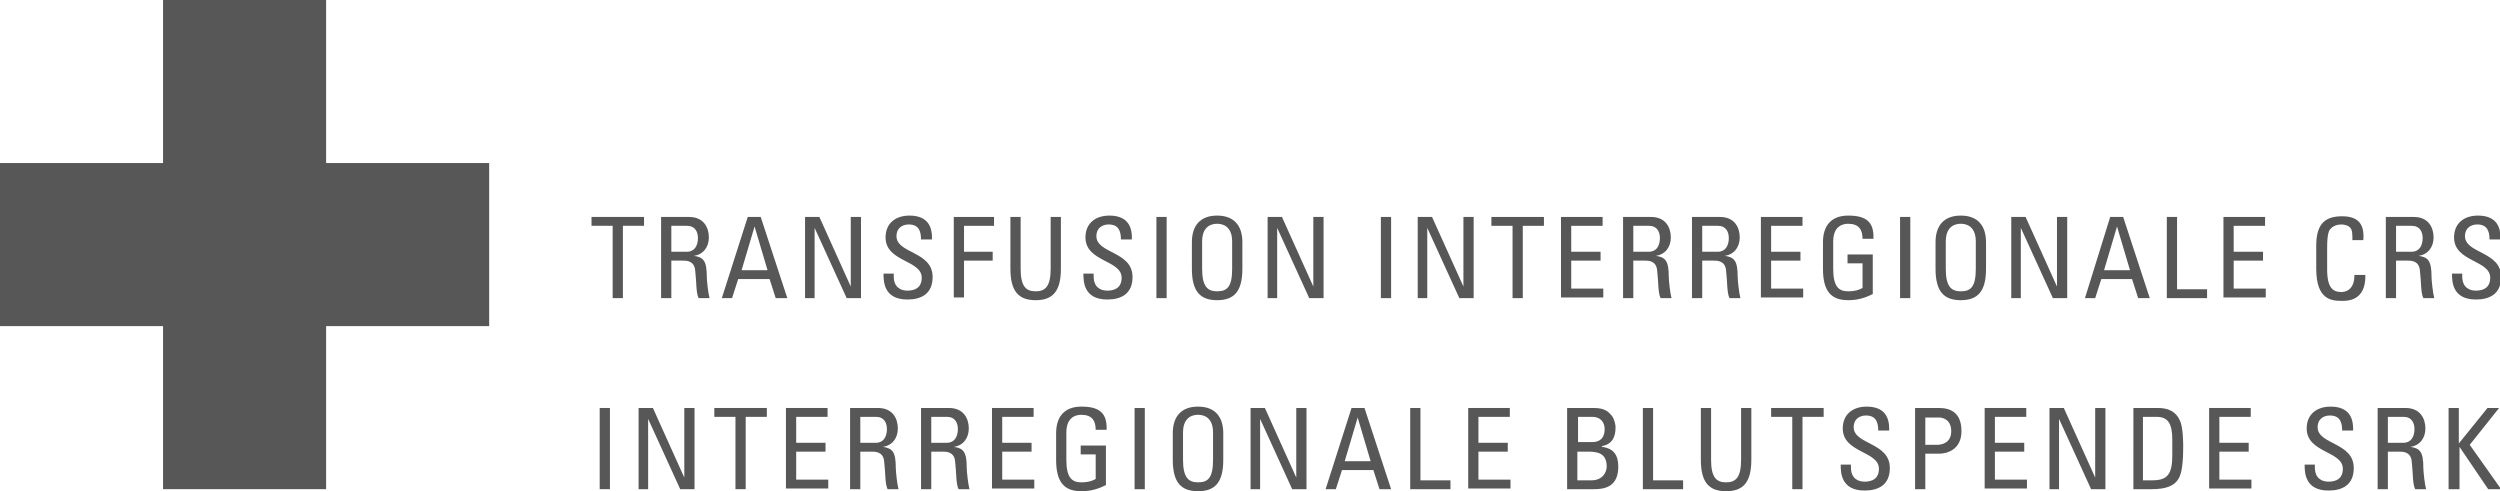 <?xml version="1.0" encoding="UTF-8" standalone="no"?>
<svg xmlns:inkscape="http://www.inkscape.org/namespaces/inkscape" xmlns:sodipodi="http://sodipodi.sourceforge.net/DTD/sodipodi-0.dtd" xmlns="http://www.w3.org/2000/svg" xmlns:svg="http://www.w3.org/2000/svg" version="1.1" id="Ebene_1_Kopie" x="0px" y="0px" viewBox="0 0 213.998 42.029" xml:space="preserve" sodipodi:docname="CRS_SRK_def_grau.svg" width="213.998" height="42.029" inkscape:version="1.1.1 (c3084ef, 2021-09-22)"><defs id="defs1078"></defs>
<style type="text/css" id="style959">
	.st0{fill:#ED1C24;}
</style>
<polygon class="st0" points="23.9,24.1 0,24.1 0,48 23.9,48 23.9,71.9 47.8,71.9 47.8,48 71.7,48 71.7,24.1 47.8,24.1 47.8,0.2 23.9,0.2 " id="polygon961" style="fill:#575757;fill-opacity:1" transform="matrix(0.584,0,0,0.584,0,-0.117)"></polygon>
<g id="g1073" style="fill:#575757;fill-opacity:1" transform="matrix(0.584,0,0,0.584,0,-0.117)">
	<path d="m 94.4,32 v 1.3 H 91.3 V 43.9 H 89.8 V 33.3 H 86.7 V 32 Z" id="path963" style="fill:#575757;fill-opacity:1"></path>
	<path d="m 98.4,38.4 v 5.5 H 96.9 V 32 h 4.1 c 2.1,0 2.9,1.5 2.9,3 0,1.4 -0.8,2.5 -2.2,2.7 v 0 c 1.4,0.2 1.9,0.7 1.9,3.1 0,0.5 0.2,2.4 0.4,3.1 h -1.6 c -0.4,-0.8 -0.3,-2.4 -0.5,-4 -0.1,-1.5 -1.3,-1.5 -1.8,-1.5 z m 0,-1.3 h 2.3 c 1.1,0 1.6,-0.9 1.6,-2 0,-0.9 -0.4,-1.8 -1.6,-1.8 h -2.3 z" id="path965" style="fill:#575757;fill-opacity:1"></path>
	<path d="m 109.6,32 h 1.9 l 3.9,11.9 h -1.7 l -0.9,-2.8 h -4.6 l -0.9,2.8 h -1.5 z m 1,1.4 v 0 l -1.9,6.4 h 3.8 z" id="path967" style="fill:#575757;fill-opacity:1"></path>
	<path d="m 126.2,32 v 11.9 h -2.1 l -4.7,-10.3 v 0 10.3 H 118 V 32 h 2.1 l 4.6,10.2 v 0 V 32 Z" id="path969" style="fill:#575757;fill-opacity:1"></path>
	<path d="m 131,40.4 v 0.3 c 0,1.6 1,2.1 2,2.1 1.2,0 2.1,-0.5 2.1,-1.9 0,-2.6 -5.3,-2.3 -5.3,-5.9 0,-2.1 1.5,-3.2 3.5,-3.2 2.2,0 3.4,1.1 3.3,3.5 H 135 c 0,-1.3 -0.4,-2.2 -1.8,-2.2 -0.9,0 -1.8,0.5 -1.8,1.7 0,2.6 5.3,2.2 5.3,6 0,2.5 -1.7,3.3 -3.7,3.3 -3.5,0 -3.5,-2.7 -3.5,-3.8 h 1.5 z" id="path971" style="fill:#575757;fill-opacity:1"></path>
	<path d="M 139.8,43.9 V 32 h 5.9 v 1.3 h -4.4 v 3.8 h 4.2 v 1.3 h -4.2 v 5.4 h -1.5 z" id="path973" style="fill:#575757;fill-opacity:1"></path>
	<path d="m 148.1,32 h 1.5 v 7.6 c 0,2.6 0.8,3.3 2.2,3.3 1.4,0 2.2,-0.7 2.2,-3.3 V 32 h 1.5 v 7.6 c 0,3.3 -1.2,4.6 -3.7,4.6 -2.5,0 -3.7,-1.3 -3.7,-4.6 z" id="path975" style="fill:#575757;fill-opacity:1"></path>
	<path d="m 160.3,40.4 v 0.3 c 0,1.6 1,2.1 2,2.1 1.2,0 2.1,-0.5 2.1,-1.9 0,-2.6 -5.3,-2.3 -5.3,-5.9 0,-2.1 1.5,-3.2 3.5,-3.2 2.2,0 3.4,1.1 3.3,3.5 h -1.6 c 0,-1.3 -0.4,-2.2 -1.8,-2.2 -0.9,0 -1.8,0.5 -1.8,1.7 0,2.6 5.3,2.2 5.3,6 0,2.5 -1.7,3.3 -3.7,3.3 -3.5,0 -3.5,-2.7 -3.5,-3.8 h 1.5 z" id="path977" style="fill:#575757;fill-opacity:1"></path>
	<path d="m 171,43.9 h -1.5 V 32 h 1.5 z" id="path979" style="fill:#575757;fill-opacity:1"></path>
	<path d="m 174.7,39.6 v -3.9 c 0,-2.4 1.2,-3.9 3.7,-3.9 2.5,0 3.7,1.5 3.7,3.9 v 3.9 c 0,3.3 -1.2,4.6 -3.7,4.6 -2.5,0 -3.7,-1.3 -3.7,-4.6 z m 5.9,0 v -4 c 0,-2.5 -1.7,-2.6 -2.2,-2.6 -0.5,0 -2.2,0.1 -2.2,2.6 v 4 c 0,2.6 0.8,3.3 2.2,3.3 1.5,0 2.2,-0.7 2.2,-3.3 z" id="path981" style="fill:#575757;fill-opacity:1"></path>
	<path d="m 194,32 v 11.9 h -2.1 l -4.7,-10.3 v 0 10.3 h -1.4 V 32 h 2.1 l 4.6,10.2 v 0 V 32 Z" id="path983" style="fill:#575757;fill-opacity:1"></path>
	<path d="m 203.9,43.9 h -1.5 V 32 h 1.5 z" id="path985" style="fill:#575757;fill-opacity:1"></path>
	<path d="m 216,32 v 11.9 h -2.1 l -4.7,-10.3 v 0 10.3 h -1.4 V 32 h 2.1 l 4.6,10.2 v 0 V 32 Z" id="path987" style="fill:#575757;fill-opacity:1"></path>
	<path d="m 226.3,32 v 1.3 h -3.1 v 10.6 h -1.5 V 33.3 h -3.1 V 32 Z" id="path989" style="fill:#575757;fill-opacity:1"></path>
	<path d="M 228.8,43.9 V 32 h 6.1 v 1.3 h -4.6 v 3.8 h 4.3 v 1.3 h -4.3 v 4.1 h 4.7 v 1.3 h -6.2 z" id="path991" style="fill:#575757;fill-opacity:1"></path>
	<path d="m 239.4,38.4 v 5.5 h -1.5 V 32 h 4.1 c 2.1,0 2.9,1.5 2.9,3 0,1.4 -0.8,2.5 -2.2,2.7 v 0 c 1.4,0.2 1.9,0.7 1.9,3.1 0,0.5 0.2,2.4 0.4,3.1 h -1.6 c -0.4,-0.8 -0.3,-2.4 -0.5,-4 -0.1,-1.5 -1.3,-1.5 -1.8,-1.5 z m 0,-1.3 h 2.3 c 1.1,0 1.6,-0.9 1.6,-2 0,-0.9 -0.4,-1.8 -1.6,-1.8 h -2.3 z" id="path993" style="fill:#575757;fill-opacity:1"></path>
	<path d="m 249.5,38.4 v 5.5 H 248 V 32 h 4.1 c 2.1,0 2.9,1.5 2.9,3 0,1.4 -0.8,2.5 -2.2,2.7 v 0 c 1.4,0.2 1.9,0.7 1.9,3.1 0,0.5 0.2,2.4 0.4,3.1 h -1.6 c -0.4,-0.8 -0.3,-2.4 -0.5,-4 -0.1,-1.5 -1.3,-1.5 -1.8,-1.5 z m 0,-1.3 h 2.3 c 1.1,0 1.6,-0.9 1.6,-2 0,-0.9 -0.4,-1.8 -1.6,-1.8 h -2.3 z" id="path995" style="fill:#575757;fill-opacity:1"></path>
	<path d="M 258.1,43.9 V 32 h 6.1 v 1.3 h -4.6 v 3.8 h 4.3 v 1.3 h -4.3 v 4.1 h 4.7 v 1.3 h -6.2 z" id="path997" style="fill:#575757;fill-opacity:1"></path>
	<path d="m 273,35.2 c 0,-1.4 -0.6,-2.2 -2.1,-2.2 -0.5,0 -2.2,0.1 -2.2,2.6 v 4 c 0,2.6 0.8,3.3 2.2,3.3 1.1,0 1.8,-0.3 2.1,-0.5 v -3.6 h -2.2 v -1.3 h 3.7 v 5.8 c -1,0.5 -2.1,0.9 -3.6,0.9 -2.5,0 -3.7,-1.3 -3.7,-4.6 v -3.9 c 0,-2.4 1.2,-3.9 3.7,-3.9 2.6,0 3.8,0.9 3.7,3.4 z" id="path999" style="fill:#575757;fill-opacity:1"></path>
	<path d="m 280,43.9 h -1.5 V 32 h 1.5 z" id="path1001" style="fill:#575757;fill-opacity:1"></path>
	<path d="m 283.7,39.6 v -3.9 c 0,-2.4 1.2,-3.9 3.7,-3.9 2.5,0 3.7,1.5 3.7,3.9 v 3.9 c 0,3.3 -1.2,4.6 -3.7,4.6 -2.5,0 -3.7,-1.3 -3.7,-4.6 z m 5.9,0 v -4 c 0,-2.5 -1.7,-2.6 -2.2,-2.6 -0.5,0 -2.2,0.1 -2.2,2.6 v 4 c 0,2.6 0.8,3.3 2.2,3.3 1.5,0 2.2,-0.7 2.2,-3.3 z" id="path1003" style="fill:#575757;fill-opacity:1"></path>
	<path d="m 303,32 v 11.9 h -2.1 l -4.7,-10.3 v 0 10.3 h -1.4 V 32 h 2.1 l 4.6,10.2 v 0 V 32 Z" id="path1005" style="fill:#575757;fill-opacity:1"></path>
	<path d="m 309.3,32 h 1.9 l 3.9,11.9 h -1.7 l -0.9,-2.8 H 308 l -0.9,2.8 h -1.5 z m 1,1.4 v 0 l -1.9,6.4 h 3.8 z" id="path1007" style="fill:#575757;fill-opacity:1"></path>
	<path d="M 317.6,43.9 V 32 h 1.5 v 10.6 h 4.4 v 1.3 z" id="path1009" style="fill:#575757;fill-opacity:1"></path>
	<path d="M 325.9,43.9 V 32 h 6.1 v 1.3 h -4.6 v 3.8 h 4.3 v 1.3 h -4.3 v 4.1 h 4.7 v 1.3 h -6.2 z" id="path1011" style="fill:#575757;fill-opacity:1"></path>
	<path d="m 344.8,35.3 c 0,-0.7 0,-1.4 -0.3,-1.7 -0.3,-0.4 -1,-0.5 -1.3,-0.5 -1.3,0 -1.7,0.8 -1.8,0.9 0,0.1 -0.3,0.4 -0.3,2.5 v 3.2 c 0,2.9 1,3.3 2.1,3.3 0.5,0 1.9,-0.2 1.9,-2.5 h 1.6 c 0.1,3.8 -2.6,3.8 -3.4,3.8 -1.5,0 -3.8,-0.1 -3.8,-4.7 v -3.4 c 0,-3.4 1.5,-4.3 3.8,-4.3 2.4,0 3.3,1.2 3.1,3.5 h -1.6 z" id="path1013" style="fill:#575757;fill-opacity:1"></path>
	<path d="m 351.2,38.4 v 5.5 h -1.5 V 32 h 4.1 c 2.1,0 2.9,1.5 2.9,3 0,1.4 -0.8,2.5 -2.2,2.7 v 0 c 1.4,0.2 1.9,0.7 1.9,3.1 0,0.5 0.2,2.4 0.4,3.1 h -1.6 c -0.4,-0.8 -0.3,-2.4 -0.5,-4 -0.1,-1.5 -1.3,-1.5 -1.8,-1.5 z m 0,-1.3 h 2.3 c 1.1,0 1.6,-0.9 1.6,-2 0,-0.9 -0.4,-1.8 -1.6,-1.8 h -2.3 z" id="path1015" style="fill:#575757;fill-opacity:1"></path>
	<path d="m 360.9,40.4 v 0.3 c 0,1.6 1,2.1 2,2.1 1.2,0 2.1,-0.5 2.1,-1.9 0,-2.6 -5.3,-2.3 -5.3,-5.9 0,-2.1 1.5,-3.2 3.5,-3.2 2.2,0 3.4,1.1 3.3,3.5 h -1.6 c 0,-1.3 -0.4,-2.2 -1.8,-2.2 -0.9,0 -1.8,0.5 -1.8,1.7 0,2.6 5.3,2.2 5.3,6 0,2.5 -1.7,3.3 -3.7,3.3 -3.5,0 -3.5,-2.7 -3.5,-3.8 h 1.5 z" id="path1017" style="fill:#575757;fill-opacity:1"></path>
	<path d="M 89.4,71.9 H 87.9 V 60 h 1.5 z" id="path1019" style="fill:#575757;fill-opacity:1"></path>
	<path d="M 101.8,60 V 71.9 H 99.7 L 95,61.6 v 0 10.3 H 93.6 V 60 h 2.1 l 4.6,10.2 v 0 V 60 Z" id="path1021" style="fill:#575757;fill-opacity:1"></path>
	<path d="m 112.4,60 v 1.3 h -3.1 v 10.6 h -1.5 V 61.3 h -3.1 V 60 Z" id="path1023" style="fill:#575757;fill-opacity:1"></path>
	<path d="M 115.2,71.9 V 60 h 6.1 v 1.3 h -4.6 v 3.8 h 4.3 v 1.3 h -4.3 v 4.1 h 4.7 v 1.3 h -6.2 z" id="path1025" style="fill:#575757;fill-opacity:1"></path>
	<path d="m 126.1,66.4 v 5.5 h -1.5 V 60 h 4.1 c 2.1,0 2.9,1.5 2.9,3 0,1.4 -0.8,2.5 -2.2,2.7 v 0 c 1.4,0.2 1.9,0.7 1.9,3.1 0,0.5 0.2,2.4 0.4,3.1 h -1.6 c -0.4,-0.8 -0.3,-2.4 -0.5,-4 -0.1,-1.5 -1.3,-1.5 -1.8,-1.5 z m 0,-1.3 h 2.3 c 1.1,0 1.6,-0.9 1.6,-2 0,-0.9 -0.4,-1.8 -1.6,-1.8 h -2.3 z" id="path1027" style="fill:#575757;fill-opacity:1"></path>
	<path d="m 136.5,66.4 v 5.5 H 135 V 60 h 4.1 c 2.1,0 2.9,1.5 2.9,3 0,1.4 -0.8,2.5 -2.2,2.7 v 0 c 1.4,0.2 1.9,0.7 1.9,3.1 0,0.5 0.2,2.4 0.4,3.1 h -1.6 c -0.4,-0.8 -0.3,-2.4 -0.5,-4 -0.1,-1.5 -1.3,-1.5 -1.8,-1.5 z m 0,-1.3 h 2.3 c 1.1,0 1.6,-0.9 1.6,-2 0,-0.9 -0.4,-1.8 -1.6,-1.8 h -2.3 z" id="path1029" style="fill:#575757;fill-opacity:1"></path>
	<path d="M 145.4,71.9 V 60 h 6.1 v 1.3 h -4.6 v 3.8 h 4.3 v 1.3 h -4.3 v 4.1 h 4.7 v 1.3 h -6.2 z" id="path1031" style="fill:#575757;fill-opacity:1"></path>
	<path d="m 160.6,63.2 c 0,-1.4 -0.6,-2.2 -2.1,-2.2 -0.5,0 -2.2,0.1 -2.2,2.6 v 4 c 0,2.6 0.8,3.3 2.2,3.3 1.1,0 1.8,-0.3 2.1,-0.5 v -3.6 h -2.2 v -1.3 h 3.7 v 5.8 c -1,0.5 -2.1,0.9 -3.6,0.9 -2.5,0 -3.7,-1.3 -3.7,-4.6 v -3.9 c 0,-2.4 1.2,-3.9 3.7,-3.9 2.6,0 3.8,0.9 3.7,3.4 z" id="path1033" style="fill:#575757;fill-opacity:1"></path>
	<path d="m 167.8,71.9 h -1.5 V 60 h 1.5 z" id="path1035" style="fill:#575757;fill-opacity:1"></path>
	<path d="m 171.9,67.6 v -3.9 c 0,-2.4 1.2,-3.9 3.7,-3.9 2.5,0 3.7,1.5 3.7,3.9 v 3.9 c 0,3.3 -1.2,4.6 -3.7,4.6 -2.5,0 -3.7,-1.3 -3.7,-4.6 z m 5.9,0 v -4 c 0,-2.5 -1.7,-2.6 -2.2,-2.6 -0.5,0 -2.2,0.1 -2.2,2.6 v 4 c 0,2.6 0.8,3.3 2.2,3.3 1.5,0 2.2,-0.7 2.2,-3.3 z" id="path1037" style="fill:#575757;fill-opacity:1"></path>
	<path d="m 191.5,60 v 11.9 h -2.1 l -4.7,-10.3 v 0 10.3 h -1.4 V 60 h 2.1 l 4.6,10.2 v 0 V 60 Z" id="path1039" style="fill:#575757;fill-opacity:1"></path>
	<path d="m 198.1,60 h 1.9 l 3.9,11.9 h -1.7 l -0.9,-2.8 h -4.6 l -0.9,2.8 h -1.5 z m 0.9,1.4 v 0 l -1.9,6.4 h 3.8 z" id="path1041" style="fill:#575757;fill-opacity:1"></path>
	<path d="M 206.7,71.9 V 60 h 1.5 v 10.6 h 4.4 v 1.3 z" id="path1043" style="fill:#575757;fill-opacity:1"></path>
	<path d="M 215.2,71.9 V 60 h 6.1 v 1.3 h -4.6 v 3.8 h 4.3 v 1.3 h -4.3 v 4.1 h 4.7 v 1.3 h -6.2 z" id="path1045" style="fill:#575757;fill-opacity:1"></path>
	<path d="M 229.7,71.9 V 60 h 3.9 c 1.7,0 2.2,0.6 2.7,1.2 0.4,0.6 0.5,1.4 0.5,1.6 0,1.5 -0.5,2.5 -2,2.8 v 0.1 c 1.7,0.2 2.4,1.2 2.4,2.9 0,3.1 -2.2,3.3 -3.6,3.3 z m 1.5,-6.9 h 2.2 c 1.2,0 1.8,-0.7 1.8,-1.9 0,-1 -0.6,-1.8 -1.8,-1.8 h -2.1 V 65 Z m 0,5.6 h 2.1 c 1.6,0 2.2,-1.2 2.2,-2 0,-1.9 -1.2,-2.2 -2.7,-2.2 h -1.6 z" id="path1047" style="fill:#575757;fill-opacity:1"></path>
	<path d="M 240.8,71.9 V 60 h 1.5 v 10.6 h 4.4 v 1.3 z" id="path1049" style="fill:#575757;fill-opacity:1"></path>
	<path d="m 249.3,60 h 1.5 v 7.6 c 0,2.6 0.8,3.3 2.2,3.3 1.4,0 2.2,-0.7 2.2,-3.3 V 60 h 1.5 v 7.6 c 0,3.3 -1.2,4.6 -3.7,4.6 -2.5,0 -3.7,-1.3 -3.7,-4.6 z" id="path1051" style="fill:#575757;fill-opacity:1"></path>
	<path d="m 267.3,60 v 1.3 h -3.1 v 10.6 h -1.5 V 61.3 h -3.1 V 60 Z" id="path1053" style="fill:#575757;fill-opacity:1"></path>
	<path d="m 271.3,68.4 v 0.3 c 0,1.6 1,2.1 2,2.1 1.2,0 2.1,-0.5 2.1,-1.9 0,-2.6 -5.3,-2.3 -5.3,-5.9 0,-2.1 1.5,-3.2 3.5,-3.2 2.2,0 3.4,1.1 3.3,3.5 h -1.6 c 0,-1.3 -0.4,-2.2 -1.8,-2.2 -0.9,0 -1.8,0.5 -1.8,1.7 0,2.6 5.3,2.2 5.3,6 0,2.5 -1.7,3.3 -3.7,3.3 -3.5,0 -3.5,-2.7 -3.5,-3.8 h 1.5 z" id="path1055" style="fill:#575757;fill-opacity:1"></path>
	<path d="M 280.7,71.9 V 60 h 3.5 c 1.6,0 3.3,0.6 3.3,3.4 0,2.7 -2.1,3.3 -3.3,3.3 h -2 v 5.2 z m 1.5,-6.5 h 1.7 c 0.6,0 2.1,-0.2 2.1,-2 0,-1.8 -1.4,-2 -1.7,-2 h -2.1 z" id="path1057" style="fill:#575757;fill-opacity:1"></path>
	<path d="M 290.9,71.9 V 60 h 6.1 v 1.3 h -4.6 v 3.8 h 4.3 v 1.3 h -4.3 v 4.1 h 4.7 v 1.3 h -6.2 z" id="path1059" style="fill:#575757;fill-opacity:1"></path>
	<path d="m 308.6,60 v 11.9 h -2.1 l -4.7,-10.3 v 0 10.3 h -1.4 V 60 h 2.1 l 4.6,10.2 v 0 V 60 Z" id="path1061" style="fill:#575757;fill-opacity:1"></path>
	<path d="m 312.6,60 h 3.7 c 1.5,0 2.6,0.5 3.2,1.8 0.5,1 0.5,3.4 0.5,3.8 0,2.5 -0.2,4 -0.7,4.8 -0.6,1 -1.8,1.5 -3.9,1.5 h -2.7 V 60 Z m 1.5,10.6 h 1.4 c 2.1,0 2.9,-0.8 2.9,-3.6 v -2.4 c 0,-2.4 -0.7,-3.3 -2.3,-3.3 h -2 z" id="path1063" style="fill:#575757;fill-opacity:1"></path>
	<path d="M 323.8,71.9 V 60 h 6.1 v 1.3 h -4.6 v 3.8 h 4.3 v 1.3 h -4.3 v 4.1 h 4.7 v 1.3 h -6.2 z" id="path1065" style="fill:#575757;fill-opacity:1"></path>
	<path d="m 339.3,68.4 v 0.3 c 0,1.6 1,2.1 2,2.1 1.2,0 2.1,-0.5 2.1,-1.9 0,-2.6 -5.3,-2.3 -5.3,-5.9 0,-2.1 1.5,-3.2 3.5,-3.2 2.2,0 3.4,1.1 3.3,3.5 h -1.6 c 0,-1.3 -0.4,-2.2 -1.8,-2.2 -0.9,0 -1.8,0.5 -1.8,1.7 0,2.6 5.3,2.2 5.3,6 0,2.5 -1.7,3.3 -3.7,3.3 -3.5,0 -3.5,-2.7 -3.5,-3.8 h 1.5 z" id="path1067" style="fill:#575757;fill-opacity:1"></path>
	<path d="m 350,66.4 v 5.5 h -1.5 V 60 h 4.1 c 2.1,0 2.9,1.5 2.9,3 0,1.4 -0.8,2.5 -2.2,2.7 v 0 c 1.4,0.2 1.9,0.7 1.9,3.1 0,0.5 0.2,2.4 0.4,3.1 H 354 c -0.4,-0.8 -0.3,-2.4 -0.5,-4 -0.1,-1.5 -1.3,-1.5 -1.8,-1.5 z m 0,-1.3 h 2.3 c 1.1,0 1.6,-0.9 1.6,-2 0,-0.9 -0.4,-1.8 -1.6,-1.8 H 350 Z" id="path1069" style="fill:#575757;fill-opacity:1"></path>
	<path d="M 358.9,71.9 V 60 h 1.5 v 5.2 0 l 4.2,-5.2 h 1.7 l -4.3,5.4 4.6,6.5 h -1.9 l -4.2,-6.2 v 0 6.2 z" id="path1071" style="fill:#575757;fill-opacity:1"></path>
</g>
</svg>
